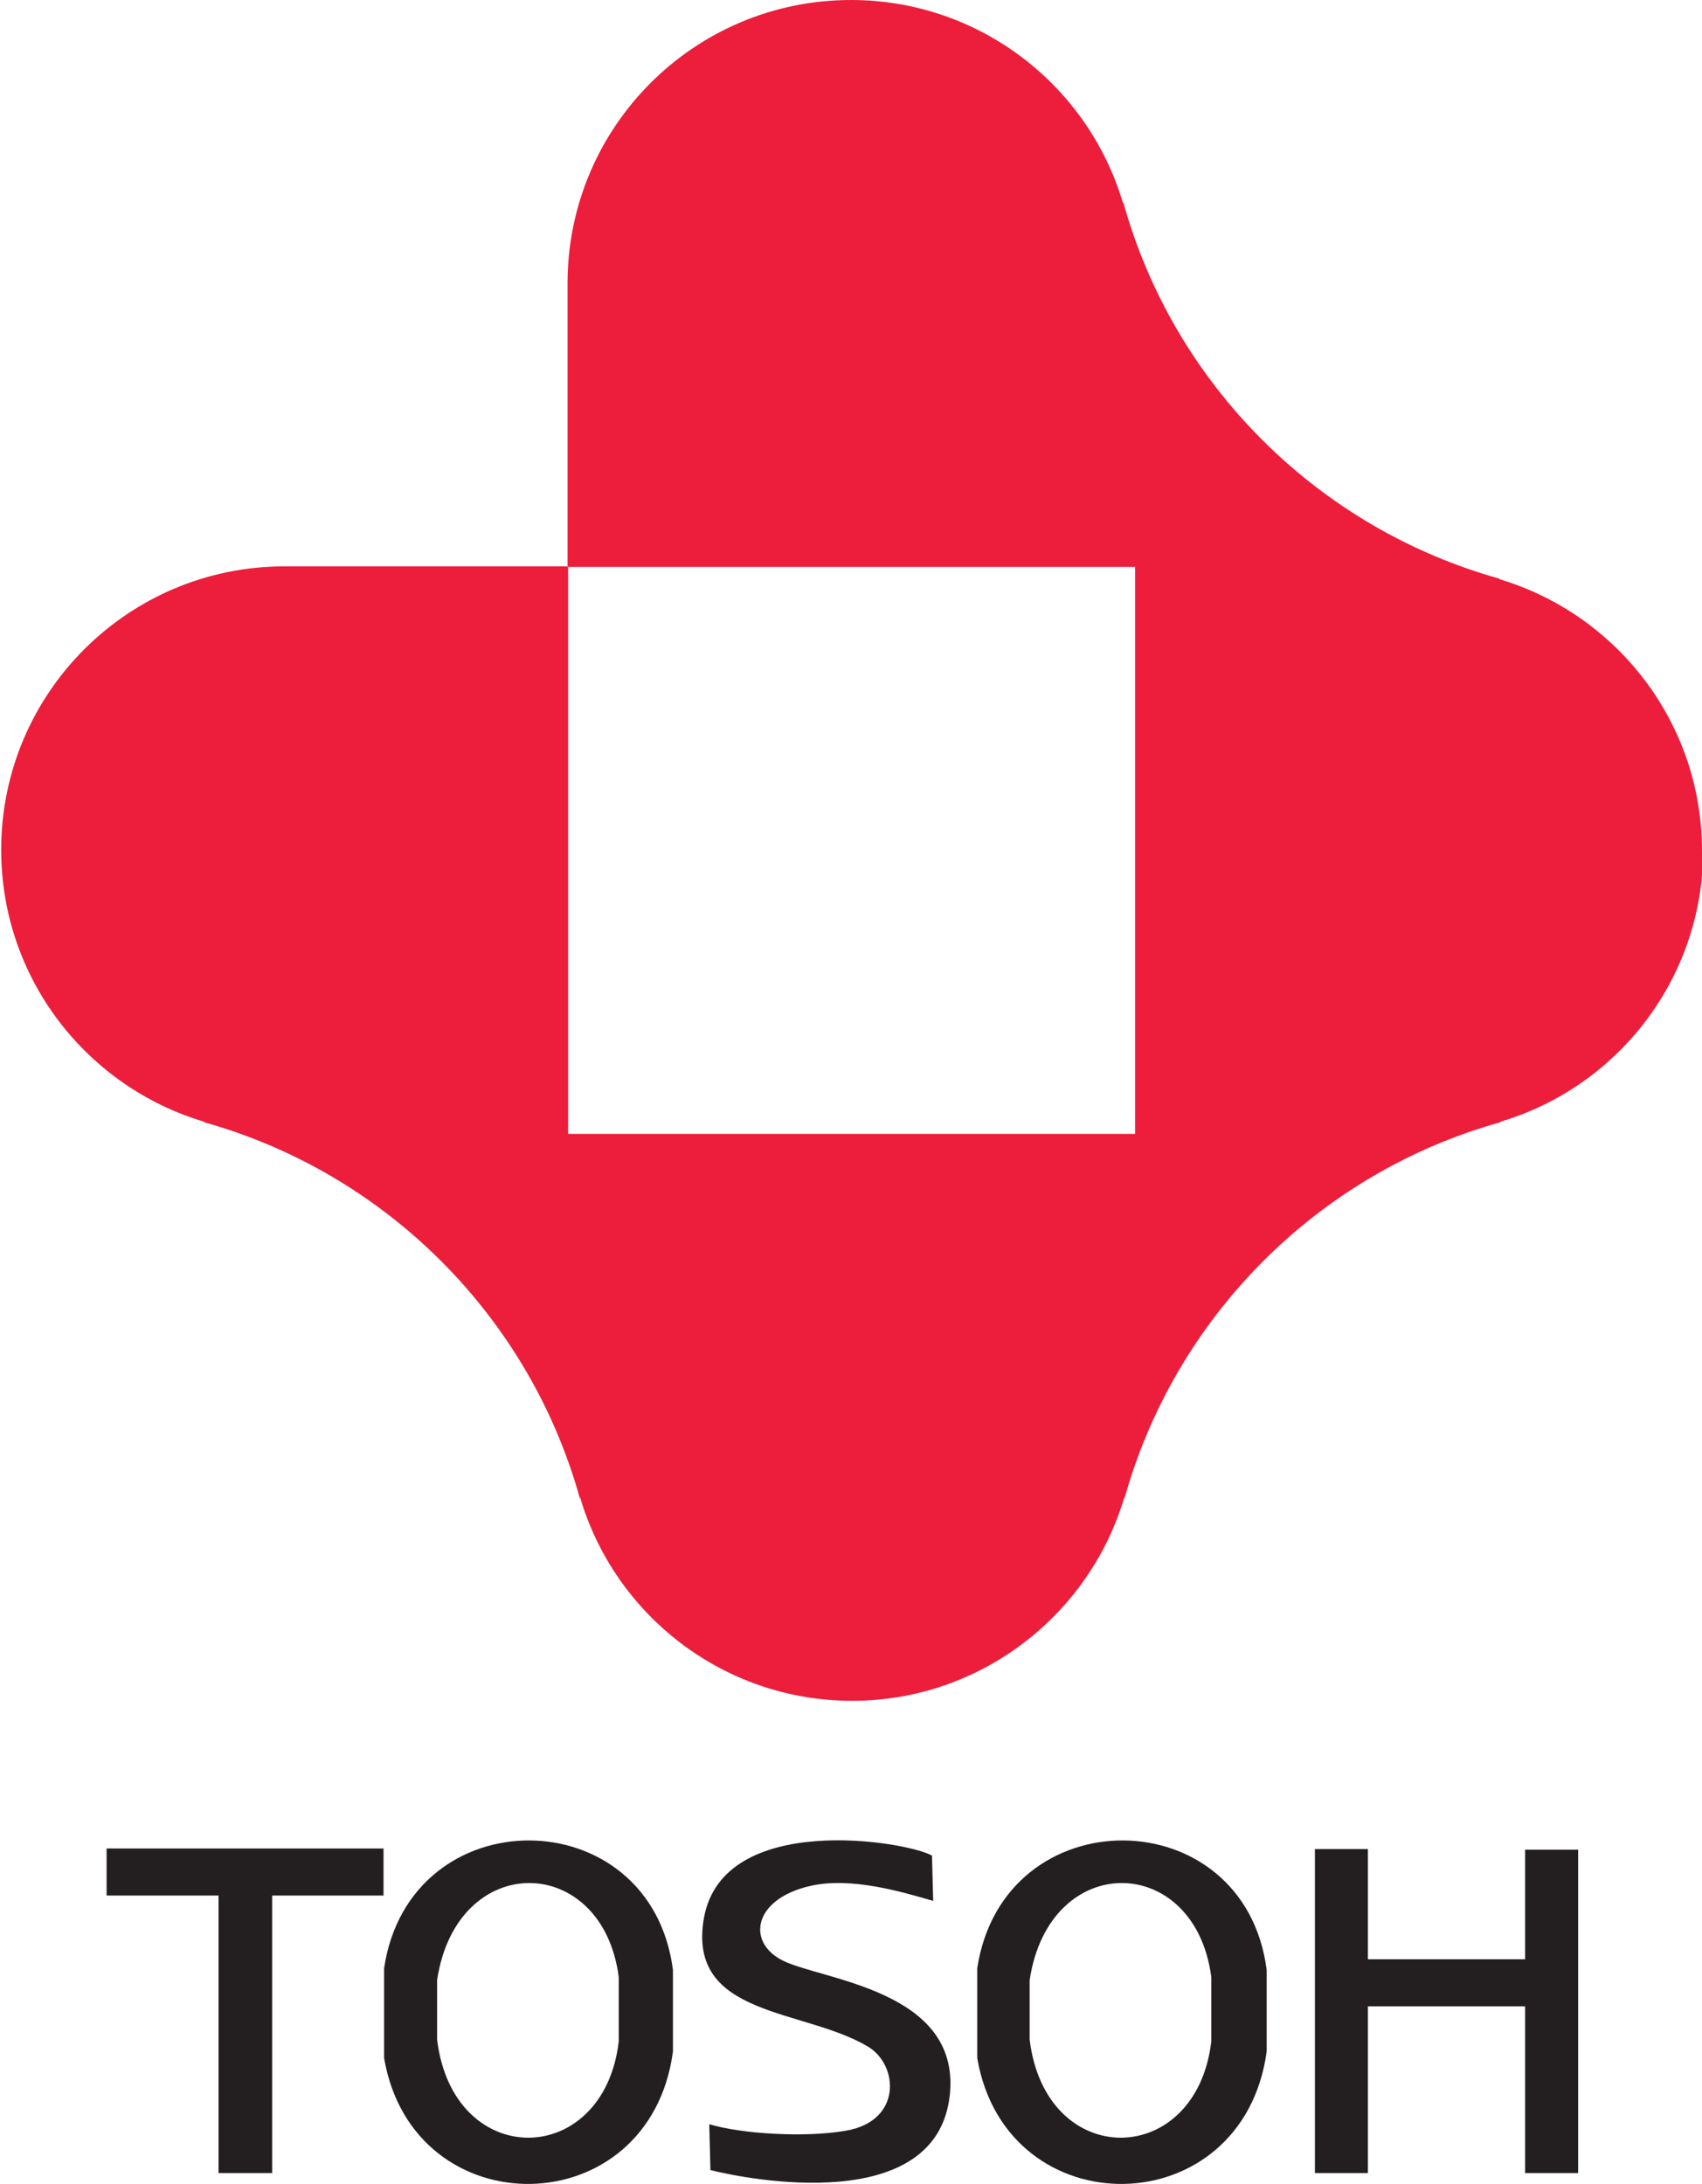 <?xml version="1.0" encoding="UTF-8"?>
<svg id="_Слой_2" data-name="Слой 2" xmlns="http://www.w3.org/2000/svg" viewBox="0 0 28.58 36.67">
  <defs>
    <style>
      .cls-1 {
        fill: #231f20;
      }

      .cls-2 {
        fill: #ec1e3b;
        fill-rule: evenodd;
      }
    </style>
  </defs>
  <g id="_Слой_1-2" data-name="Слой 1">
    <g>
      <path class="cls-2" d="M28.58,14.29c0-2.17-1.45-3.99-3.42-4.57h.03c-3.06-.85-5.48-3.26-6.33-6.33v.03c-.58-1.98-2.41-3.42-4.57-3.42-2.63,0-4.76,2.13-4.76,4.76v4.76h9.53v9.52h0s-9.52,0-9.52,0h0v-9.53h-4.76c-2.63,0-4.76,2.13-4.76,4.76,0,2.17,1.45,3.99,3.42,4.57h-.03c3.06.85,5.48,3.26,6.33,6.33v-.03c.58,1.98,2.41,3.42,4.57,3.42s3.99-1.45,4.57-3.42v.03c.85-3.06,3.26-5.48,6.33-6.33h-.03c1.98-.58,3.42-2.41,3.42-4.57"/>
      <path class="cls-1" d="M10.39,34.28c-.25,2.14-2.78,2.18-3.05-.03v-1c.33-2.19,2.78-2.14,3.05-.05v1.08M6.45,33.05v1.51c.49,2.86,4.46,2.81,4.85-.11v-1.37c-.37-2.88-4.42-2.91-4.85-.03Z"/>
      <path class="cls-1" d="M20.34,34.28c-.25,2.14-2.78,2.18-3.05-.03v-1c.33-2.19,2.78-2.14,3.05-.05v1.08M16.41,33.05v1.51c.49,2.86,4.46,2.81,4.86-.11v-1.37c-.37-2.88-4.42-2.91-4.86-.03Z"/>
      <path class="cls-1" d="M11.93,36.44c.63.16,3.81.78,4.02-1.27.18-1.76-2.16-1.92-2.81-2.25-.61-.31-.49-1.03.46-1.25.69-.16,1.55.1,2.07.25l-.02-.76c-.41-.24-3.51-.76-3.83,1.05-.29,1.67,1.68,1.51,2.76,2.16.51.31.57,1.25-.38,1.41-.7.12-1.76.05-2.29-.11l.02.78"/>
      <polyline class="cls-1" points="6.44 31.04 1.79 31.04 1.79 31.83 3.67 31.83 3.67 36.49 4.57 36.49 4.57 31.83 6.44 31.83 6.44 31.04"/>
      <polyline class="cls-1" points="25.61 31.06 25.61 32.9 22.97 32.9 22.97 31.05 22.08 31.05 22.08 36.49 22.97 36.49 22.97 33.69 25.61 33.69 25.61 36.49 26.5 36.49 26.5 31.06 25.61 31.06"/>
    </g>
  </g>
</svg>